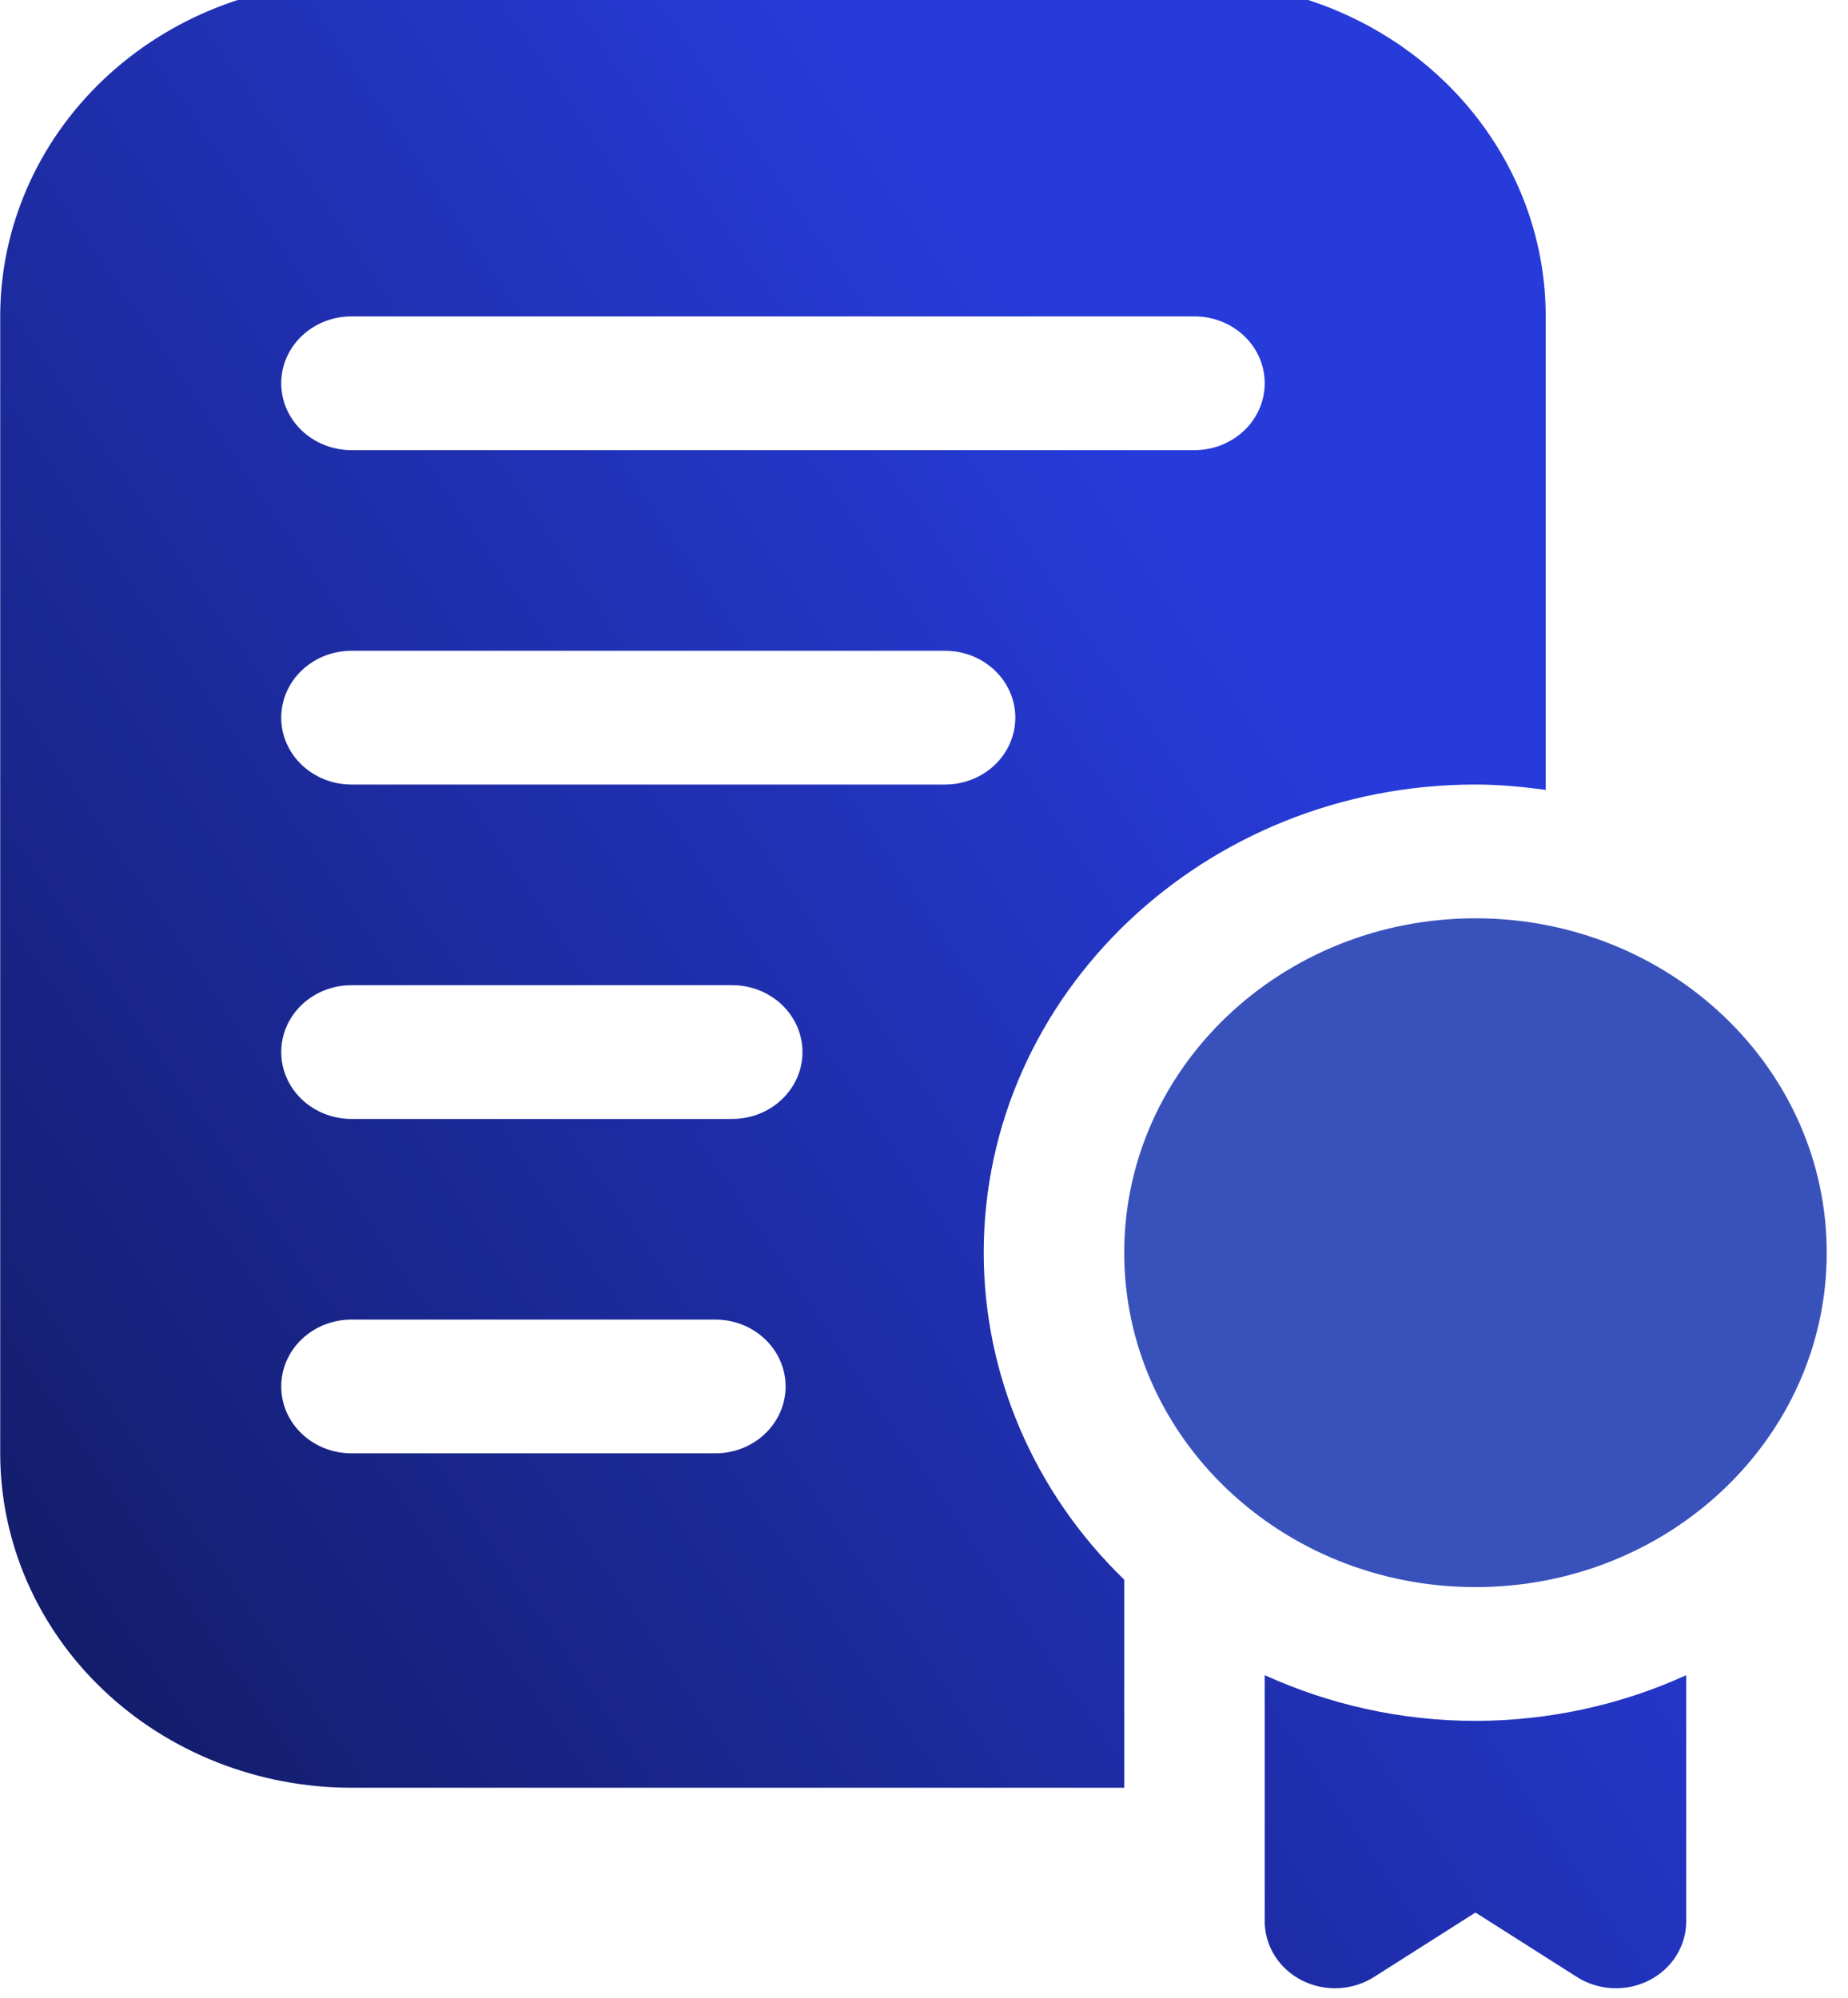 <svg width="86" height="93" viewBox="0 0 86 93" fill="none" xmlns="http://www.w3.org/2000/svg">
<path d="M55.587 -0.839H16.356C12.021 -0.839 7.863 0.801 4.798 3.719C1.732 6.638 0.01 10.596 0.01 14.724V67.636C0.01 71.763 1.732 75.722 4.798 78.64C7.863 81.559 12.021 83.198 16.356 83.198H52.318V73.516C48.127 69.456 45.779 63.991 45.779 58.299C45.779 46.284 56.048 36.511 68.664 36.511C69.775 36.511 70.861 36.614 71.933 36.76V14.724C71.933 12.68 71.51 10.656 70.689 8.768C69.867 6.88 68.663 5.164 67.145 3.719C65.627 2.274 63.825 1.128 61.842 0.346C59.859 -0.436 57.733 -0.839 55.587 -0.839ZM33.291 67.636H16.356C15.489 67.636 14.658 67.308 14.044 66.724C13.431 66.141 13.087 65.349 13.087 64.524C13.087 63.698 13.431 62.906 14.044 62.323C14.658 61.739 15.489 61.411 16.356 61.411H33.291C34.158 61.411 34.989 61.739 35.602 62.323C36.216 62.906 36.56 63.698 36.56 64.524C36.56 65.349 36.216 66.141 35.602 66.724C34.989 67.308 34.158 67.636 33.291 67.636ZM34.075 52.074H16.356C15.489 52.074 14.658 51.746 14.044 51.162C13.431 50.578 13.087 49.787 13.087 48.961C13.087 48.136 13.431 47.344 14.044 46.76C14.658 46.176 15.489 45.849 16.356 45.849H34.075C34.942 45.849 35.774 46.176 36.387 46.76C37 47.344 37.345 48.136 37.345 48.961C37.345 49.787 37 50.578 36.387 51.162C35.774 51.746 34.942 52.074 34.075 52.074ZM43.981 36.511H16.356C15.489 36.511 14.658 36.183 14.044 35.599C13.431 35.016 13.087 34.224 13.087 33.399C13.087 32.573 13.431 31.781 14.044 31.198C14.658 30.614 15.489 30.286 16.356 30.286H43.981C44.848 30.286 45.68 30.614 46.293 31.198C46.906 31.781 47.25 32.573 47.25 33.399C47.25 34.224 46.906 35.016 46.293 35.599C45.68 36.183 44.848 36.511 43.981 36.511ZM55.587 20.949H16.356C15.489 20.949 14.658 20.621 14.044 20.037C13.431 19.453 13.087 18.662 13.087 17.836C13.087 17.011 13.431 16.219 14.044 15.635C14.658 15.052 15.489 14.724 16.356 14.724H55.587C56.454 14.724 57.285 15.052 57.899 15.635C58.512 16.219 58.856 17.011 58.856 17.836C58.856 18.662 58.512 19.453 57.899 20.037C57.285 20.621 56.454 20.949 55.587 20.949ZM68.664 80.086C65.149 80.086 61.831 79.308 58.856 77.96V89.417C58.856 89.981 59.017 90.534 59.321 91.017C59.625 91.501 60.061 91.896 60.583 92.162C61.105 92.428 61.693 92.554 62.284 92.527C62.875 92.499 63.447 92.32 63.94 92.007L68.664 89.006L73.388 92.007C73.88 92.32 74.453 92.499 75.044 92.527C75.635 92.554 76.223 92.428 76.745 92.162C77.266 91.896 77.703 91.501 78.007 91.017C78.311 90.534 78.472 89.981 78.472 89.417V77.96C75.41 79.356 72.059 80.083 68.664 80.086Z" fill="url(#paint0_linear_7_30)"/>
<path d="M68.664 73.861C77.692 73.861 85.01 66.894 85.01 58.299C85.01 49.704 77.692 42.736 68.664 42.736C59.636 42.736 52.318 49.704 52.318 58.299C52.318 66.894 59.636 73.861 68.664 73.861Z" fill="#3952BB"/>
<defs>
<linearGradient id="paint0_linear_7_30" x1="39.241" y1="-0.839" x2="-81.557" y2="81.091" gradientUnits="userSpaceOnUse">
<stop stop-color="#273BDA"/>
<stop offset="1"/>
</linearGradient>
</defs>
</svg>
